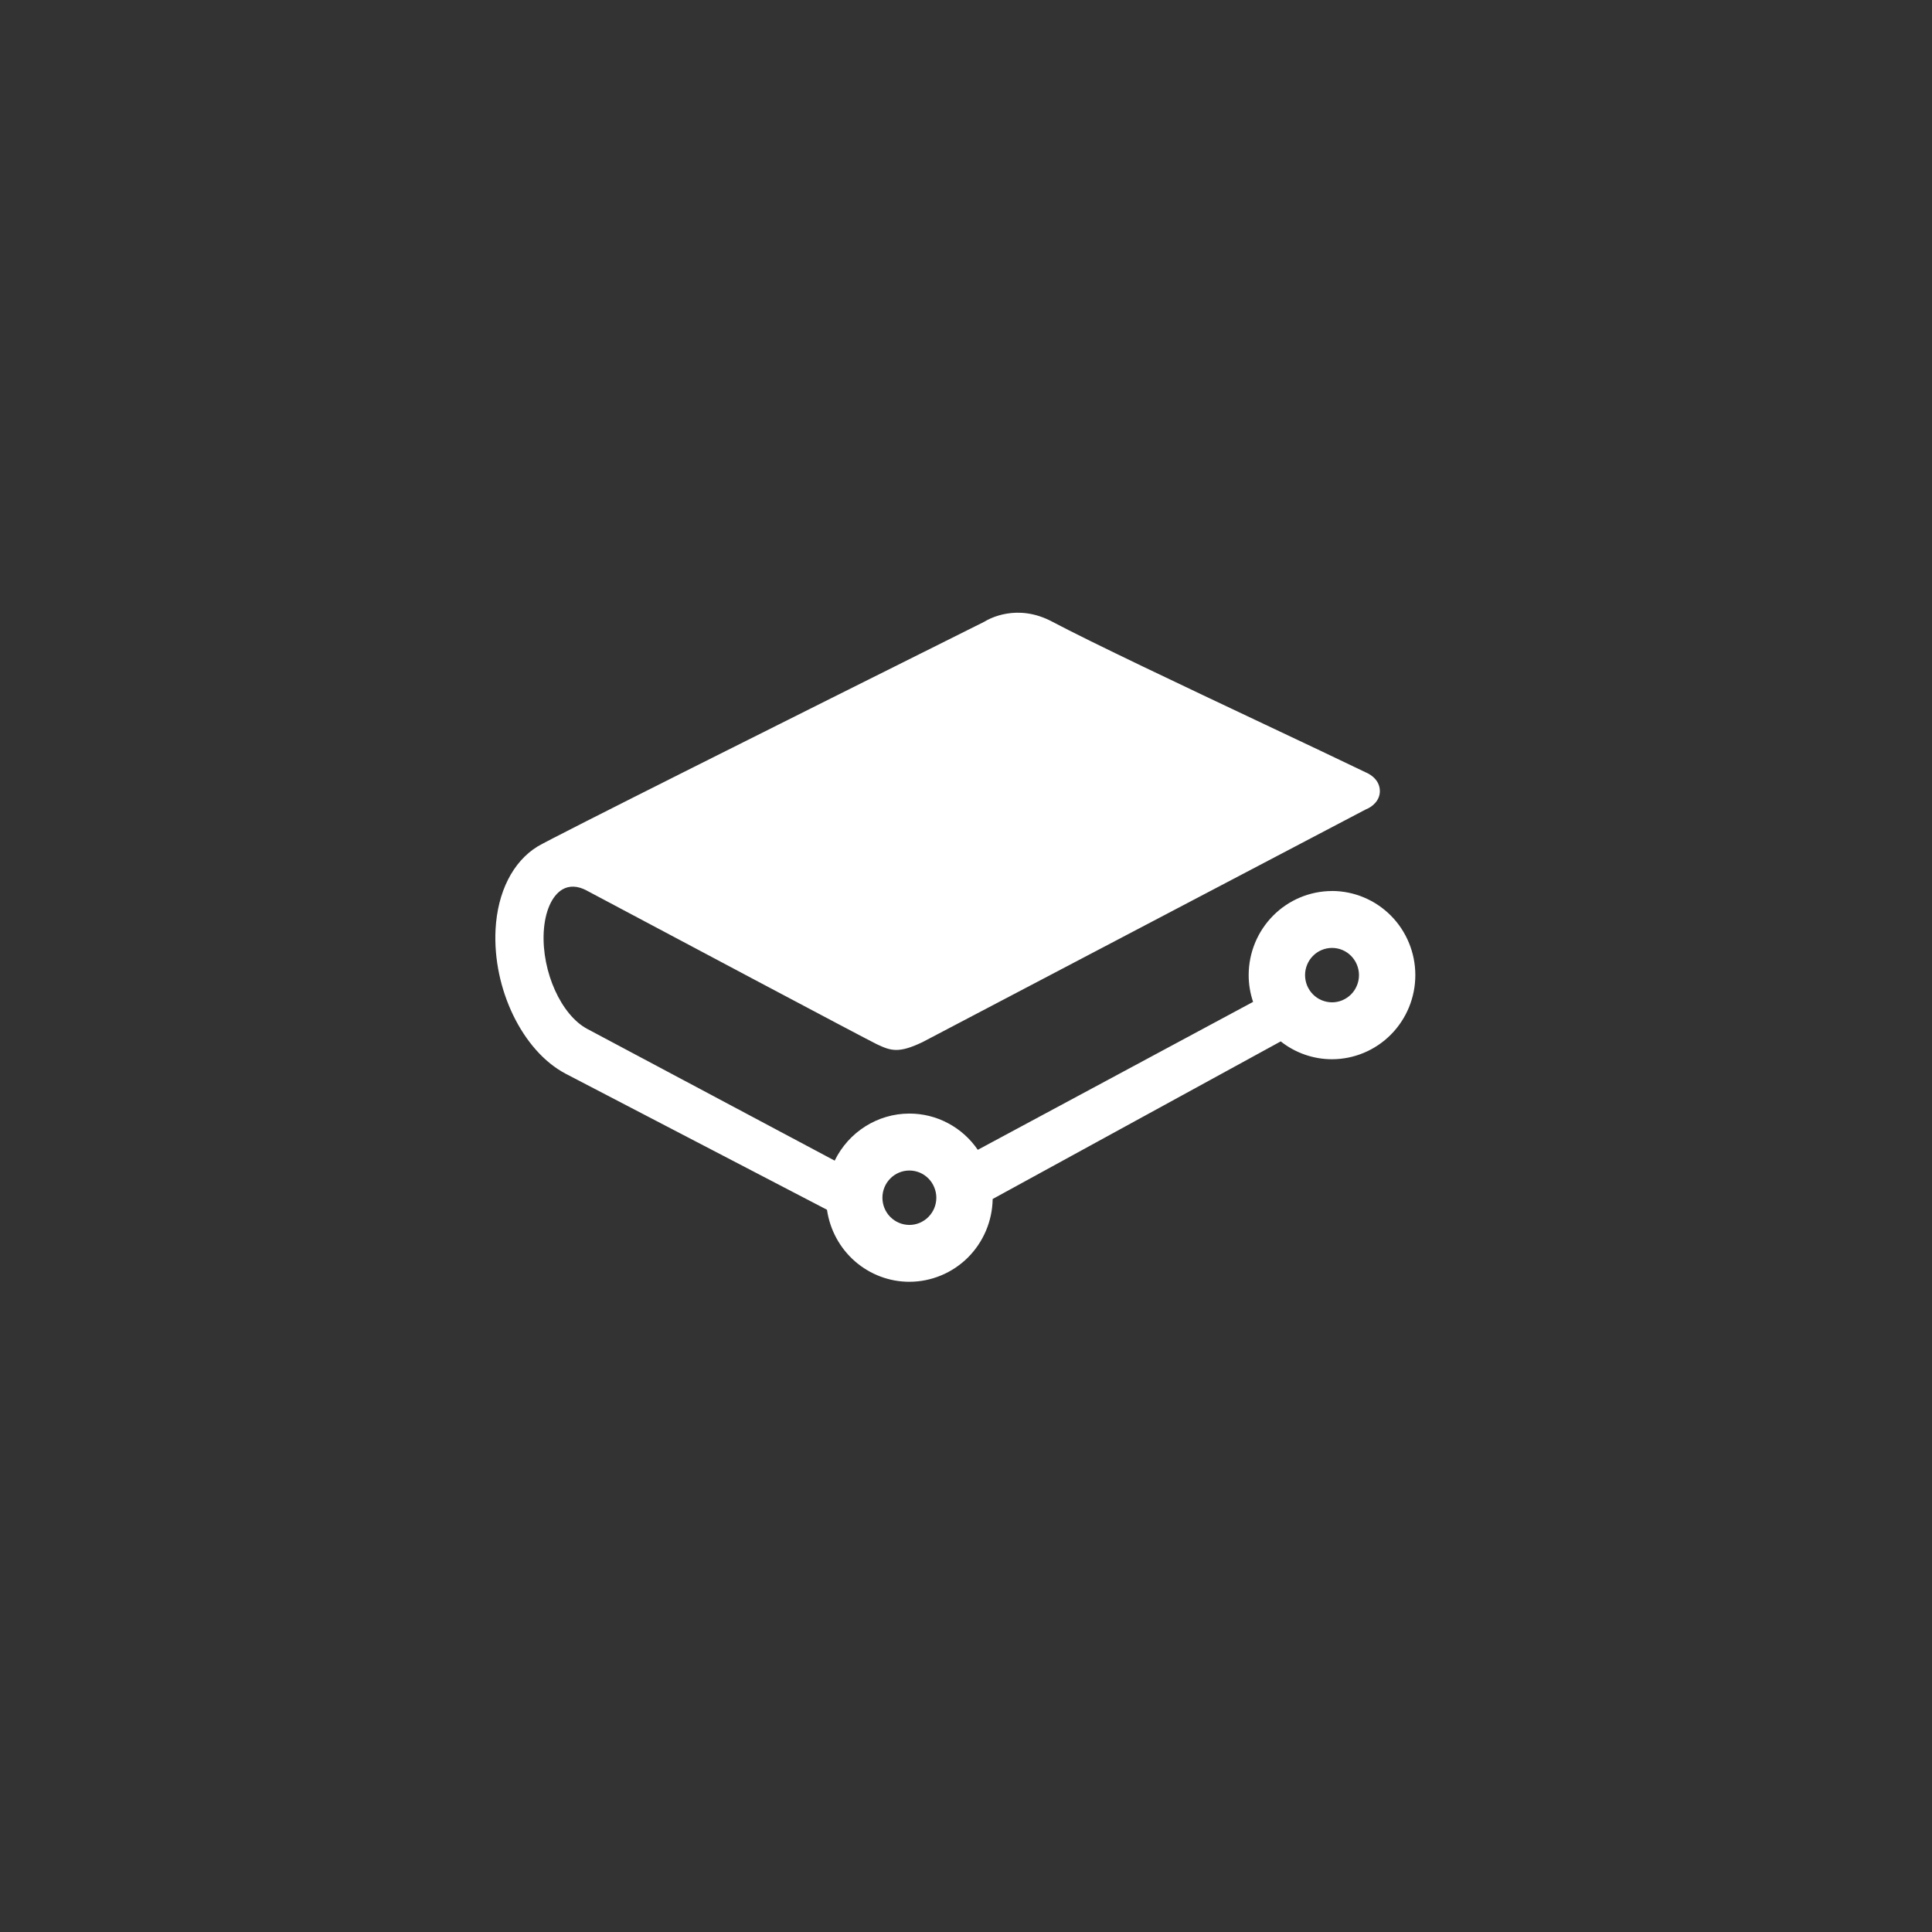 <svg width="42" height="42" viewBox="0 0 42 42" fill="none" xmlns="http://www.w3.org/2000/svg">
<rect x="0" y="0" width="42" height="42" fill="#333333" stroke="none"/>
<path d="M19.77 25.446C19.846 25.446 19.923 25.462 19.994 25.491C20.065 25.521 20.129 25.565 20.184 25.62C20.238 25.675 20.281 25.74 20.31 25.812C20.34 25.884 20.355 25.961 20.355 26.038C20.355 26.116 20.339 26.193 20.31 26.265C20.28 26.336 20.237 26.401 20.182 26.456C20.128 26.511 20.063 26.554 19.992 26.584C19.921 26.614 19.845 26.629 19.768 26.629C19.613 26.628 19.464 26.566 19.354 26.455C19.244 26.344 19.183 26.193 19.183 26.037C19.183 25.88 19.245 25.729 19.355 25.619C19.465 25.508 19.614 25.446 19.77 25.446ZM28.956 21.79C28.879 21.789 28.803 21.774 28.732 21.744C28.661 21.715 28.597 21.671 28.542 21.616C28.488 21.561 28.445 21.496 28.415 21.424C28.386 21.352 28.371 21.275 28.371 21.198C28.371 21.12 28.386 21.043 28.416 20.971C28.445 20.9 28.488 20.835 28.543 20.78C28.597 20.725 28.662 20.681 28.733 20.652C28.804 20.622 28.88 20.607 28.957 20.607C29.113 20.607 29.262 20.669 29.371 20.78C29.481 20.891 29.543 21.042 29.543 21.198C29.543 21.355 29.481 21.506 29.371 21.617C29.261 21.727 29.112 21.79 28.956 21.79ZM28.956 19.37C28.476 19.371 28.015 19.564 27.676 19.906C27.336 20.249 27.145 20.714 27.145 21.199C27.145 21.395 27.177 21.59 27.241 21.78L21.256 24.996C21.09 24.753 20.868 24.554 20.609 24.417C20.35 24.279 20.062 24.208 19.77 24.208C19.079 24.208 18.45 24.607 18.145 25.231L12.769 22.369C12.2 22.068 11.775 21.124 11.82 20.264C11.844 19.816 11.997 19.468 12.231 19.333C12.379 19.249 12.558 19.256 12.748 19.356L12.783 19.375C14.208 20.132 18.869 22.611 19.066 22.703C19.369 22.845 19.537 22.902 20.054 22.655L29.691 17.596C29.832 17.542 29.997 17.405 29.997 17.198C29.997 16.91 29.702 16.796 29.701 16.796C29.153 16.531 28.311 16.133 27.489 15.745C25.732 14.915 23.741 13.974 22.867 13.511C22.112 13.113 21.505 13.449 21.396 13.517L21.186 13.622C17.251 15.586 11.984 18.219 11.684 18.403C11.149 18.733 10.816 19.39 10.773 20.205C10.706 21.498 11.359 22.846 12.293 23.34L17.978 26.299C18.041 26.734 18.256 27.131 18.585 27.419C18.914 27.706 19.334 27.865 19.77 27.865C20.245 27.864 20.701 27.675 21.04 27.339C21.378 27.002 21.572 26.545 21.58 26.065L27.842 22.639C28.159 22.89 28.553 23.027 28.956 23.027C29.437 23.026 29.897 22.834 30.237 22.491C30.577 22.148 30.768 21.683 30.768 21.198C30.768 20.713 30.577 20.248 30.237 19.905C29.897 19.563 29.437 19.37 28.956 19.369" fill="white"/>
</svg>
